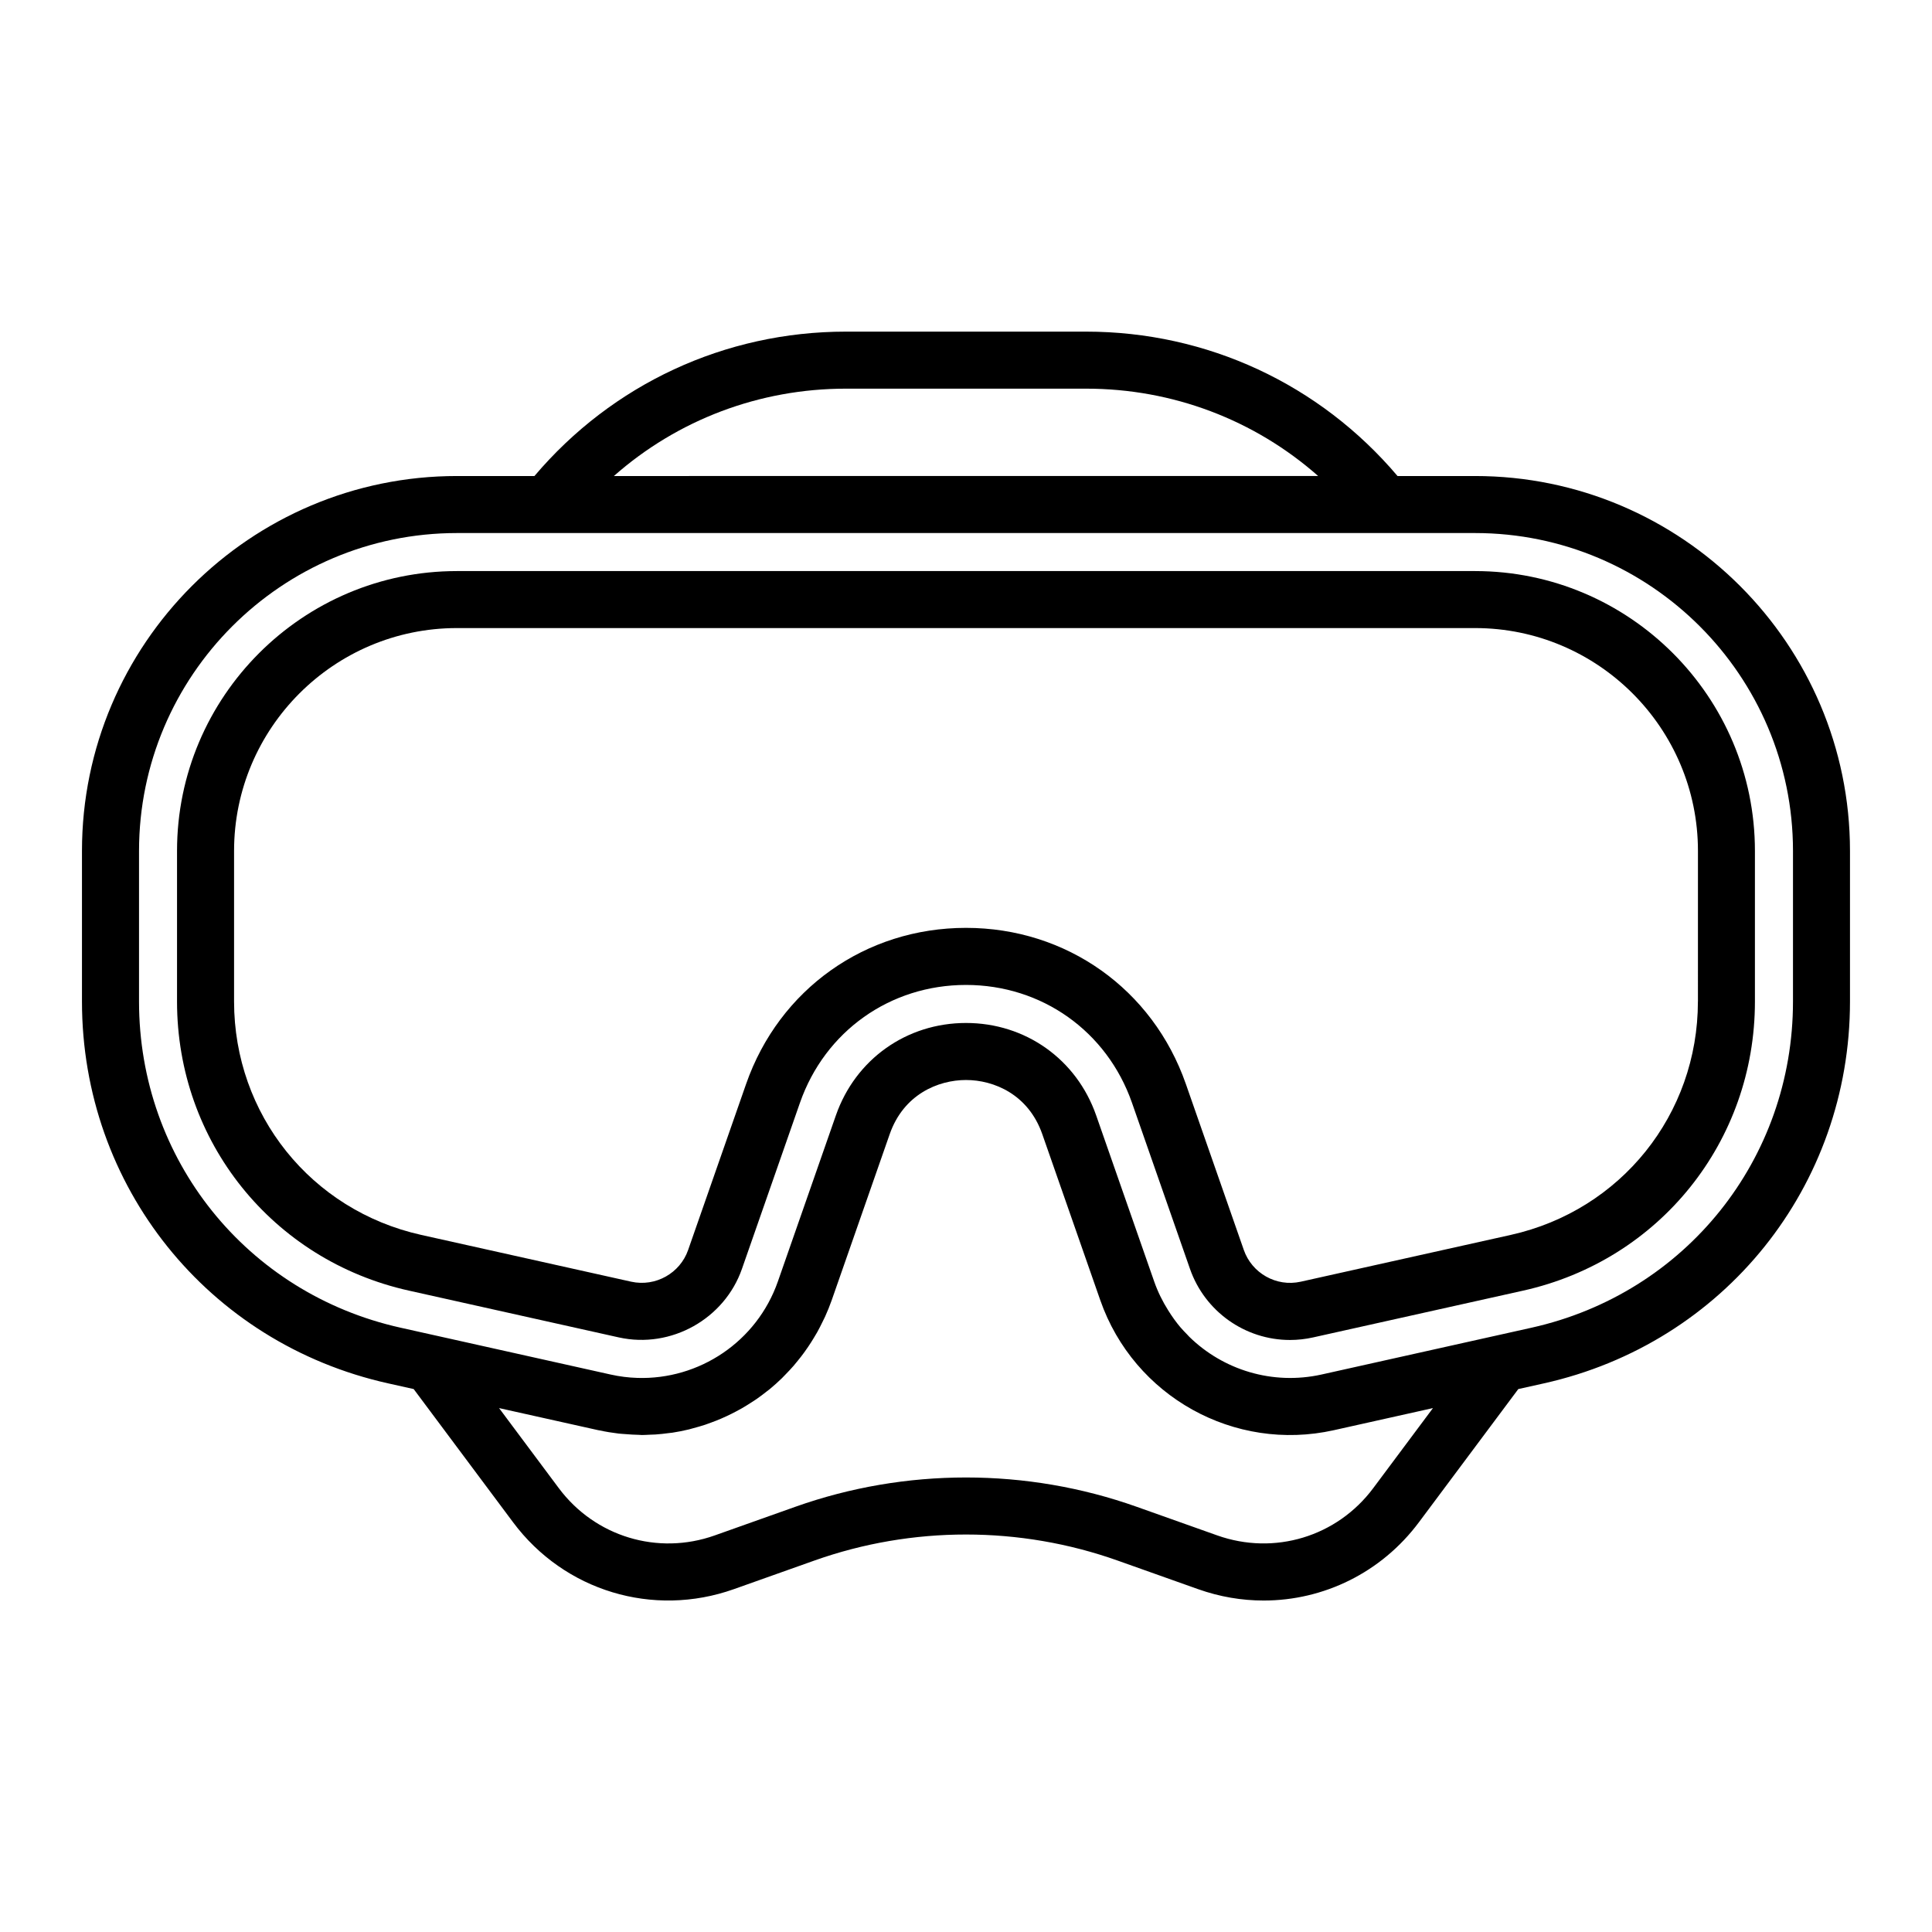 <?xml version="1.0" encoding="UTF-8"?>
<!-- Uploaded to: ICON Repo, www.iconrepo.com, Generator: ICON Repo Mixer Tools -->
<svg fill="#000000" width="800px" height="800px" version="1.1" viewBox="144 144 512 512" xmlns="http://www.w3.org/2000/svg">
 <g>
  <path d="m534.9 270.15h-20.539c-20.621-24.344-50.477-38.266-82.543-38.266h-63.641c-32.066 0-61.922 13.922-82.543 38.266h-20.539c-54.793 0-99.371 44.57-99.371 99.359v39.902c0 48.93 33.355 90.543 81.125 101.19l6.781 1.512 26.336 35.297c13.586 18.219 37.109 25.332 58.512 17.734l21.328-7.578c25.922-9.211 54.469-9.203 80.383 0l21.328 7.578c5.719 2.031 11.582 3.012 17.371 3.012 15.887 0 31.18-7.394 41.141-20.742l26.336-35.297 6.781-1.512c47.766-10.645 81.121-52.262 81.121-101.19v-39.902c0-54.793-44.578-99.363-99.367-99.363zm-166.72-23.152h63.645c22.98 0 44.641 8.281 61.5 23.148l-186.64 0.004c16.852-14.871 38.52-23.152 61.5-23.152zm155.57 270.16-15.828 21.215c-9.598 12.867-26.207 17.898-41.344 12.523l-21.328-7.578c-14.59-5.184-29.918-7.773-45.246-7.773-15.332 0-30.66 2.59-45.246 7.773l-21.328 7.578c-15.113 5.379-31.738 0.344-41.344-12.523l-15.828-21.215 0.492 0.109 25.773 5.742c0.098 0.02 0.191 0.023 0.281 0.047 1.715 0.371 3.422 0.648 5.129 0.852 0.609 0.07 1.219 0.098 1.828 0.145 1.199 0.102 2.394 0.176 3.582 0.195 0.262 0.004 0.523 0.047 0.785 0.047 0.68 0 1.355-0.055 2.031-0.082 0.516-0.02 1.027-0.023 1.543-0.059 1.188-0.082 2.363-0.211 3.535-0.371 0.316-0.039 0.641-0.066 0.957-0.109 1.477-0.227 2.938-0.52 4.383-0.867 0.398-0.098 0.781-0.223 1.18-0.328 1.043-0.277 2.074-0.57 3.098-0.906 0.535-0.176 1.055-0.379 1.578-0.57 0.867-0.316 1.734-0.648 2.578-1.012 0.551-0.238 1.094-0.484 1.633-0.734 0.812-0.383 1.617-0.781 2.41-1.203 0.523-0.277 1.047-0.555 1.566-0.852 0.816-0.469 1.605-0.969 2.398-1.477 0.457-0.297 0.918-0.574 1.367-0.887 0.977-0.676 1.93-1.395 2.863-2.137 0.227-0.176 0.465-0.336 0.684-0.523 1.133-0.934 2.223-1.914 3.281-2.938 0.344-0.332 0.664-0.695 1.004-1.039 0.711-0.727 1.41-1.461 2.074-2.227 0.379-0.434 0.73-0.883 1.094-1.324 0.594-0.727 1.176-1.465 1.727-2.227 0.352-0.484 0.695-0.973 1.027-1.465 0.535-0.781 1.043-1.586 1.531-2.398 0.301-0.5 0.605-0.992 0.891-1.5 0.508-0.906 0.977-1.84 1.43-2.781 0.215-0.449 0.453-0.887 0.66-1.344 0.641-1.414 1.23-2.863 1.754-4.348l15.375-44.02c3.691-10.578 12.867-14.355 20.219-14.355 7.352 0 16.52 3.773 20.219 14.355l15.375 44.02c8.918 25.504 35.527 40.309 61.887 34.43zm95.41-107.74c0 41.801-28.496 77.344-69.293 86.438l-9.512 2.121h-0.004l-46.148 10.289c-13.012 2.875-26.07-1.23-35.035-10.012-0.223-0.215-0.422-0.465-0.641-0.684-0.578-0.594-1.16-1.184-1.699-1.82-1.168-1.375-2.223-2.867-3.199-4.418-1.508-2.394-2.797-4.961-3.762-7.734l-15.375-44.02c-5.195-14.871-18.73-24.48-34.484-24.48s-29.285 9.609-34.484 24.48l-15.375 44.02c-5.586 15.98-20.871 26.094-37.262 25.562-2.344-0.074-4.711-0.367-7.074-0.898l-46.148-10.289h-0.004l-9.512-2.121c-40.809-9.09-69.305-44.633-69.305-86.434v-39.902c0-46.457 37.797-84.254 84.254-84.254h269.81c46.457 0 84.254 37.797 84.254 84.254z"/>
  <path d="m534.9 295.34h-269.81c-40.906 0-74.176 33.273-74.176 74.172v39.902c0 37.047 25.258 68.543 61.41 76.605l55.672 12.41c13.914 3.074 28.023-4.961 32.625-18.156l15.375-44.02c6.629-18.973 23.902-31.234 43.996-31.234 20.098 0 37.367 12.262 43.996 31.234l15.371 44.02c3.934 11.266 14.59 18.836 26.5 18.836 2.039 0 4.102-0.227 6.133-0.68l55.672-12.402c36.16-8.062 61.41-39.559 61.41-76.605v-39.902c0-40.906-33.27-74.18-74.176-74.18zm59.062 114.07c0 29.91-20.391 55.344-49.586 61.852l-55.672 12.402c-6.508 1.445-12.941-2.289-15.074-8.387l-15.371-44.02c-8.777-25.129-31.648-41.363-58.266-41.363-26.617 0-49.488 16.238-58.266 41.363l-15.375 44.023c-2.125 6.09-8.574 9.809-15.074 8.383l-55.664-12.402c-29.195-6.508-49.586-31.941-49.586-61.852v-39.902c0-32.566 26.496-59.062 59.062-59.062h269.82c32.566 0 59.062 26.496 59.062 59.062l-0.004 39.902z"/>
 </g>
</svg>